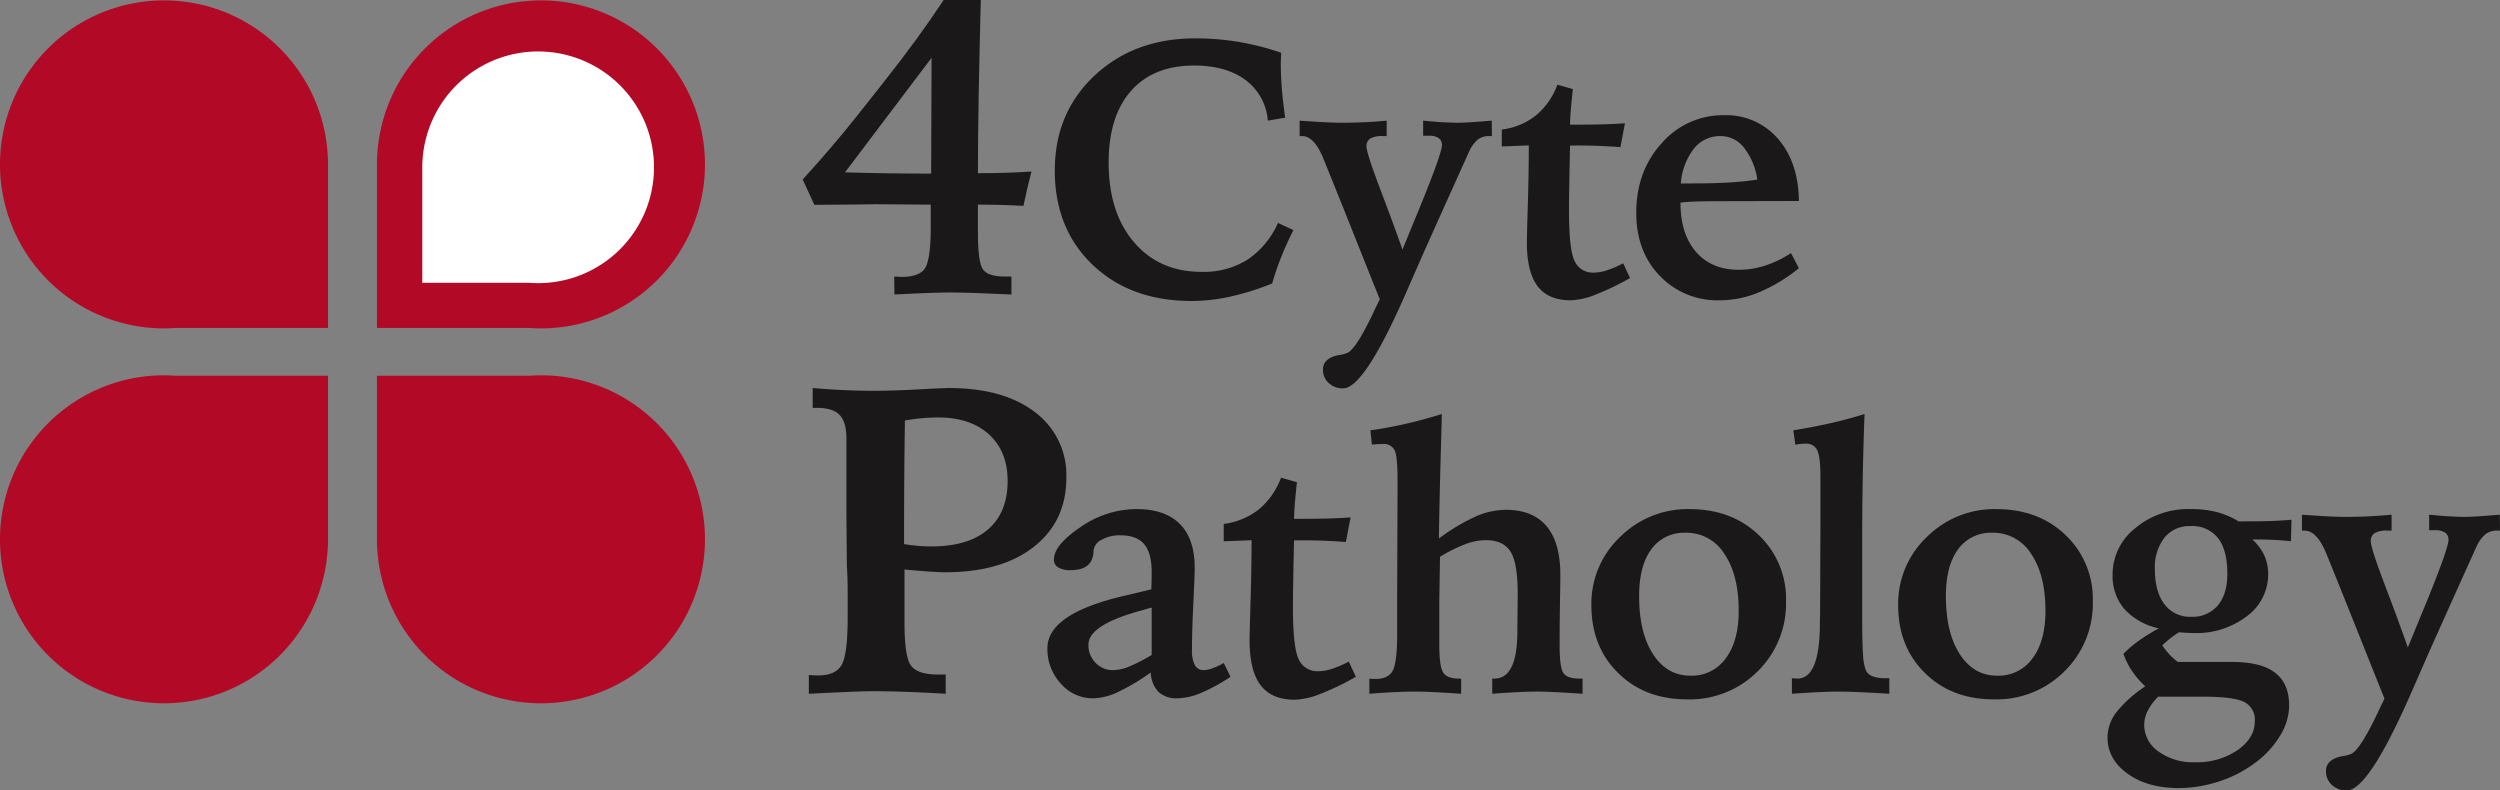 <svg xmlns="http://www.w3.org/2000/svg" xmlns:xlink="http://www.w3.org/1999/xlink" width="593" height="187.494" viewBox="0 0 593 187.494"><rect x="0" y="0" width="593" height="187.494" fill="#808080" stroke="none"/><defs><clipPath id="a"><rect width="593" height="187.494" fill="none"/></clipPath></defs><g clip-path="url(#a)"><path d="M77.807,82.283h-.038A38.9,38.9,0,1,1,38.9,41.878c.931,0,1.851.045,2.766.108H77.807Z" transform="translate(0 47.143)" fill="#b20926"/><path d="M42.061,82.283H42.1A38.9,38.9,0,1,0,80.966,41.878c-.931,0-1.851.045-2.766.108H42.061Z" transform="translate(47.348 47.143)" fill="#b20926"/><path d="M77.807,37.442h-.038A38.9,38.9,0,1,0,38.9,77.847c.931,0,1.851-.045,2.766-.108H77.807Z" transform="translate(0 0.045)" fill="#b20926"/><path d="M42.061,37.442H42.1A38.9,38.9,0,1,1,80.966,77.847c-.931,0-1.851-.045-2.766-.108H42.061Z" transform="translate(47.348 0.045)" fill="#b20926"/><path d="M47.122,32.157h.028A27.477,27.477,0,1,1,74.6,60.7c-.659,0-1.307-.03-1.954-.077H47.122Z" transform="translate(53.046 6.461)" fill="#fff"/><path d="M123,0h8.815q-.338,13.325-.508,23.036t-.17,18.045q3.393,0,6.541-.1t6.152-.291q-.922,3.536-1.743,7.412-.1.532-.147.727-2.615-.147-5.353-.219t-5.45-.072v6.83q0,6.977,1.237,8.6t5.11,1.624h1.6v4.262q-6.3-.29-9.277-.387t-4.723-.1q-1.891,0-4.966.1t-8.794.387l-.047-4.262c.225,0,.523.017.895.049s.638.047.8.047q4.021,0,5.45-1.815t1.526-9.034v-6.3l-13.033-.1q-.676,0-5.571.074t-9.009.072l-2.761-6.007q3.778-4.167,6.879-7.8t5.909-7.17l6.056-7.655q4.6-5.813,8.09-10.609T123,0m-2.859,13.711L99.6,40.888q5.185.147,10.271.219t10.172.072Z" transform="translate(100.828 0)" fill="#1a1818"/><path d="M171.388,7.692q0,.415-.042,1.312t-.04,1.309q0,2.79.249,5.909t.791,6.868l-4.12.708a13.187,13.187,0,0,0-5.285-9.636q-4.62-3.431-12.2-3.433-9.655,0-14.961,6.014t-5.306,17q0,11.858,6.014,18.893t16.085,7.032a19.577,19.577,0,0,0,10.8-2.87,20.461,20.461,0,0,0,7.264-8.741l3.66,1.707q-1.664,3.287-2.912,6.43a64.825,64.825,0,0,0-2.124,6.222,61.781,61.781,0,0,1-9.842,3.1,42.892,42.892,0,0,1-9.26,1.061q-14.482,0-23.472-8.573T117.7,35.617q0-13.65,9.425-22.494T151.036,4.28a62.315,62.315,0,0,1,10.218.831,63.6,63.6,0,0,1,10.133,2.581" transform="translate(132.499 4.818)" fill="#1a1818"/><path d="M145.022,13.462q3.453.249,5.888.374c1.624.081,2.961.125,4.018.125q2.828,0,5.45-.125t5.287-.374v3.663h-.959a5.574,5.574,0,0,0-2.933.582,2.07,2.07,0,0,0-.895,1.873q0,1.54,3.246,10.091t5.287,14.378q.957-2.328,2.664-6.49,6.7-16.112,6.7-18.313A1.9,1.9,0,0,0,178,17.6a3.912,3.912,0,0,0-2.309-.561h-1.373v-3.58q2.414.249,4.515.374c1.4.081,2.685.125,3.85.125q1.537,0,5.867-.334,1.374-.124,2.041-.166l.04,3.663h-.708a4.228,4.228,0,0,0-2.538.746,8.077,8.077,0,0,0-2.121,2.831q-7.327,16.233-11.113,24.722-1.457,3.329-3.994,9.113-9.824,22.432-14.816,22.43a4.827,4.827,0,0,1-3.433-1.267,4.193,4.193,0,0,1-1.352-3.184q0-2.749,3.828-3.454a7.433,7.433,0,0,0,2.039-.542q2.041-1.039,5.952-9.238,1.039-2.248,1.664-3.454-1.374-3.37-5.576-13.921t-7.159-17.835q-.166-.453-.54-1.331-2.206-5.615-5.161-5.616h-.582Z" transform="translate(163.252 15.155)" fill="#1a1818"/><path d="M180.771,9.448l3.663,1.046q-.249,2.34-.44,4.451c-.123,1.407-.2,2.738-.225,3.992q5.449,0,8.114-.083t4.91-.251l-1.08,5.661q-2.627-.207-5.639-.312t-6.3-.064q-.124,5.494-.191,9.385t-.06,6.1q0,9.116,1.309,11.883a4.7,4.7,0,0,0,4.64,2.768,10.161,10.161,0,0,0,3.038-.542,24.924,24.924,0,0,0,3.871-1.664L198,55.31a60.792,60.792,0,0,1-8.154,3.933,17.55,17.55,0,0,1-5.909,1.352q-5.328,0-7.867-3.35T173.529,46.86q0-1.371.23-9.03t.23-13.983q-.083,0-1.979.083c-1.26.055-2.74.111-4.43.166V20.1a16.382,16.382,0,0,0,8.095-3.35,17.285,17.285,0,0,0,5.1-7.3" transform="translate(188.645 10.636)" fill="#1a1818"/><path d="M221.163,33.207l-17.354.04q-4.454,0-6.658.064t-4.079.27q0,7.448,3.684,11.694t10.174,4.245a20.179,20.179,0,0,0,6.182-.978,26.456,26.456,0,0,0,6.179-2.976l1.873,3.58a39.154,39.154,0,0,1-9.489,5.722,24.439,24.439,0,0,1-9.238,1.894,18.923,18.923,0,0,1-14.274-5.807q-5.577-5.8-5.578-14.918,0-9.9,6.035-16.542a19.248,19.248,0,0,1,14.816-6.639,16.125,16.125,0,0,1,12.735,5.557q4.869,5.554,4.993,14.795M211.3,28.128a15.9,15.9,0,0,0-3.184-7.6,7.007,7.007,0,0,0-5.514-2.725,7.924,7.924,0,0,0-6.326,2.955,15.344,15.344,0,0,0-3.121,8.282h2.621q5.121,0,8.907-.23t6.617-.687" transform="translate(205.536 14.471)" fill="#1a1818"/><path d="M90.255,111.365q.456.051.912.077t1.367.026q4.049,0,5.495-2.483t1.443-11.394V93.235q0-3.042-.051-4.711t-.151-3.191l-.1-12.257V55.249q0-3.9-1.62-5.571t-5.37-1.671H91.167V43.3q4.152.357,7.672.508t6.56.151q4.71,0,10.762-.329t7.268-.329q13.016,0,20.46,5.725a18.567,18.567,0,0,1,7.446,15.547q0,10.331-7.7,16.385T122.517,87q-2.229,0-7.952-.506-1.116-.1-1.62-.153V98.907q0,8.255,1.594,10.308t6.407,2.051h1.773v4.558q-5.016-.306-9.37-.457t-8.052-.151q-1.623,0-5.37.151t-9.672.457Zm22.588-31.046q1.872.3,3.469.429t2.963.128q8.813,0,13.473-4.026t4.66-11.521q0-6.989-4.407-11.015t-12.055-4.028q-1.773,0-3.622.153T113.045,51q-.1,6.332-.151,12.814t-.051,16.51" transform="translate(101.601 48.739)" fill="#1a1818"/><path d="M158.715,93.326l1.586,3.259a41.657,41.657,0,0,1-7.011,3.835,14.946,14.946,0,0,1-5.55,1.265,6.232,6.232,0,0,1-4.523-1.522,7.01,7.01,0,0,1-1.822-4.606,50.779,50.779,0,0,1-7.886,4.694,14.419,14.419,0,0,1-5.786,1.435,9.982,9.982,0,0,1-7.672-3.493,12.036,12.036,0,0,1-3.174-8.38q0-8.23,18.389-12.474,3.986-.941,6.26-1.5c.028-.714.047-1.407.064-2.079s.019-1.32.019-1.949q0-4.585-1.779-6.687t-5.68-2.1A8.718,8.718,0,0,0,129.8,64.05a3.268,3.268,0,0,0-1.949,2.4,2.835,2.835,0,0,0-.043.557q-.258,4.285-5.4,4.285a5.631,5.631,0,0,1-2.959-.642,2.091,2.091,0,0,1-1.027-1.888q0-3.428,6.322-7.693a23.362,23.362,0,0,1,13.264-4.264q6.773,0,10.288,3.535T151.811,70.7q0,2.057-.321,8.507t-.321,10.867a7.776,7.776,0,0,0,.684,3.771A2.315,2.315,0,0,0,154,95a6.185,6.185,0,0,0,2.013-.429,19.559,19.559,0,0,0,2.7-1.244M141.61,80.167q-.944.258-2.742.772-12.26,3.386-12.259,8.014a5.962,5.962,0,0,0,1.673,4.309A5.583,5.583,0,0,0,132.48,95a10.335,10.335,0,0,0,3.707-.814A40.52,40.52,0,0,0,141.61,91.4Z" transform="translate(131.569 63.95)" fill="#1a1818"/><path d="M150.14,53.3l3.771,1.076q-.255,2.414-.449,4.585t-.236,4.111q5.615,0,8.358-.085t5.057-.257l-1.114,5.829q-2.7-.214-5.807-.321t-6.494-.064q-.131,5.656-.193,9.666t-.064,6.279q0,9.387,1.35,12.238a4.842,4.842,0,0,0,4.779,2.851,10.554,10.554,0,0,0,3.129-.557,25.752,25.752,0,0,0,3.986-1.715l1.673,3.6a62.7,62.7,0,0,1-8.4,4.049,18.058,18.058,0,0,1-6.088,1.392q-5.484,0-8.1-3.45T142.68,91.832q0-1.413.236-9.3t.236-14.4q-.086,0-2.034.085t-4.566.172V64.272a16.844,16.844,0,0,0,8.337-3.45A17.793,17.793,0,0,0,150.14,53.3" transform="translate(153.718 59.999)" fill="#1a1818"/><path d="M169.989,46.2q-.045,2.229-.172,6.73-.427,15.13-.514,22.8a46.1,46.1,0,0,1,8.681-5.208,18.125,18.125,0,0,1,7.136-1.607q6.428,0,9.708,3.879t3.278,11.594q0,1.33-.085,6.537t-.085,8.979v1.244q0,5.315.942,6.558t3.688,1.244h.814v3.6q-3.817-.258-6.515-.387t-4.373-.128q-1.8,0-4.436.128t-6.107.387v-3.6h.514q5.312,0,5.444-10.673v-.557l.085-7.544V88.849q0-7.413-1.737-10.072t-5.807-2.659a14.181,14.181,0,0,0-4.757.9,36.436,36.436,0,0,0-6.131,3.042l-.17,10.716v10.031q0,5.315.942,6.73t3.643,1.414h.6v3.6q-3.775-.258-6.473-.387t-4.415-.128q-2.187,0-4.887.128t-6,.387v-3.558c.172,0,.366.009.578.021s.523.021.923.021q2.959,0,4.028-1.928t1.073-8.873V88.849l.085-24.3V61.717q0-5.615-.729-7.006a2.849,2.849,0,0,0-2.787-1.394q-.985,0-1.52.043c-.359.03-.708.057-1.05.087l-.344-3.386q4.072-.558,8.295-1.522t8.637-2.336" transform="translate(172.009 52.009)" fill="#1a1818"/><path d="M200.81,56.808q10.073,0,16.5,6.192a20.828,20.828,0,0,1,6.43,15.666,22.466,22.466,0,0,1-6.709,16.61,22.791,22.791,0,0,1-16.738,6.664q-10.028,0-16.372-6.258t-6.345-16.03a21.787,21.787,0,0,1,6.794-16.223,22.689,22.689,0,0,1,16.438-6.622m-.857,5.614a9.552,9.552,0,0,0-8.165,3.922Q188.9,70.266,188.9,77.423q0,8.7,3.3,13.8t8.873,5.1a9.887,9.887,0,0,0,8.38-4.115q3.064-4.116,3.065-11.273,0-8.529-3.408-13.524a10.563,10.563,0,0,0-9.151-4.993" transform="translate(199.901 63.95)" fill="#1a1818"/><path d="M217.183,46.2q-.3,7.971-.427,15.216t-.13,13.845V94.293q0,6.559.215,9.151a12.221,12.221,0,0,0,.642,3.535,2.793,2.793,0,0,0,1.586,1.416,8.054,8.054,0,0,0,3,.472h.986v3.686q-4.116-.258-7.138-.387t-4.993-.128q-1.8,0-4.543.128t-6.43.387v-3.686c.142,0,.366.015.665.043s.521.043.663.043q5.315,0,5.316-13.288.041-2.143.043-3.3l.085-19.588V61.2q0-4.8-.75-6.386a2.78,2.78,0,0,0-2.763-1.586c-.372,0-.772.021-1.2.064a11.336,11.336,0,0,0-1.243.193l-.472-3.429q4.588-.73,8.766-1.673t8.122-2.185" transform="translate(225.087 52.009)" fill="#1a1818"/><path d="M235.044,56.808q10.073,0,16.5,6.192a20.829,20.829,0,0,1,6.43,15.666,22.466,22.466,0,0,1-6.709,16.61,22.791,22.791,0,0,1-16.738,6.664q-10.028,0-16.372-6.258t-6.345-16.03a21.787,21.787,0,0,1,6.794-16.223,22.689,22.689,0,0,1,16.438-6.622m-.857,5.614a9.552,9.552,0,0,0-8.165,3.922q-2.892,3.922-2.893,11.079,0,8.7,3.3,13.8t8.873,5.1a9.887,9.887,0,0,0,8.38-4.115q3.064-4.116,3.065-11.273,0-8.529-3.408-13.524a10.563,10.563,0,0,0-9.151-4.993" transform="translate(238.438 63.95)" fill="#1a1818"/><path d="M266.248,59.723q4.926,0,7.565-.087t4.991-.3l-.128,5.1q-1.888-.214-4.094-.323t-5.078-.106a11.687,11.687,0,0,1,2.851,3.794,10.624,10.624,0,0,1,.92,4.434A12.264,12.264,0,0,1,268.24,82.2a19.637,19.637,0,0,1-12.622,4.007q-.772,0-2.872-.13c-.287-.028-.5-.043-.644-.043a21.89,21.89,0,0,0-1.82,1.265q-.925.708-2.124,1.822a17.7,17.7,0,0,0,1.8,2.272,14.5,14.5,0,0,0,1.888,1.671h12.816q6.9,0,10.244,2.551t3.342,7.823a13.954,13.954,0,0,1-2.164,7.157,22.263,22.263,0,0,1-6.065,6.515,28.746,28.746,0,0,1-8.443,4.309,30.506,30.506,0,0,1-9.474,1.565q-7.455,0-12.193-3.431t-4.736-8.571a9.866,9.866,0,0,1,2.058-5.937,29.675,29.675,0,0,1,6.9-6.194,20.926,20.926,0,0,1-3.172-3.665,18.146,18.146,0,0,1-2.015-4.049,27.112,27.112,0,0,1,3.686-3.129,44.412,44.412,0,0,1,4.715-2.914,15.335,15.335,0,0,1-8.165-4.566,12.017,12.017,0,0,1-2.808-8.165,13.948,13.948,0,0,1,5.359-11.015,19.587,19.587,0,0,1,13.116-4.545,24.927,24.927,0,0,1,6.152.687,19.712,19.712,0,0,1,5.25,2.23M247.174,101.3a14,14,0,0,0-2.508,3.429,7.373,7.373,0,0,0-.793,3.257,7.657,7.657,0,0,0,3.386,6.322,13.923,13.923,0,0,0,8.615,2.551,17.214,17.214,0,0,0,10.137-2.872q4.091-2.873,4.092-6.858a4.68,4.68,0,0,0-2.464-4.545q-2.465-1.285-10.095-1.284Zm7.672-40.463a7.6,7.6,0,0,0-6.173,2.742,11.494,11.494,0,0,0-2.27,7.544q0,5.274,2.27,8.252a7.526,7.526,0,0,0,6.345,2.978,7.82,7.82,0,0,0,6.3-2.678q2.27-2.678,2.272-7.523,0-5.615-2.209-8.465a7.759,7.759,0,0,0-6.536-2.851" transform="translate(264.735 63.948)" fill="#1a1818"/><path d="M256.866,57.433q3.558.258,6.065.387t4.137.128q2.914,0,5.616-.128t5.442-.387V61.2h-.984a5.748,5.748,0,0,0-3.023.6,2.132,2.132,0,0,0-.923,1.928q0,1.588,3.344,10.395t5.444,14.808q.985-2.4,2.744-6.685,6.9-16.587,6.9-18.859a1.965,1.965,0,0,0-.793-1.694,4.038,4.038,0,0,0-2.379-.578H287.04V57.433q2.487.258,4.651.387t3.965.128q1.588,0,6.045-.342,1.413-.131,2.1-.172l.042,3.771h-.729a4.355,4.355,0,0,0-2.615.772,8.3,8.3,0,0,0-2.185,2.916q-7.547,16.714-11.445,25.46-1.5,3.428-4.115,9.387-10.117,23.1-15.258,23.1a4.962,4.962,0,0,1-3.537-1.307,4.307,4.307,0,0,1-1.392-3.28q0-2.828,3.943-3.556a7.728,7.728,0,0,0,2.1-.557q2.1-1.071,6.128-9.517,1.071-2.315,1.715-3.556-1.416-3.472-5.744-14.338t-7.372-18.366q-.172-.472-.557-1.371-2.273-5.787-5.316-5.788h-.6Z" transform="translate(289.156 64.653)" fill="#1a1818"/></g></svg>